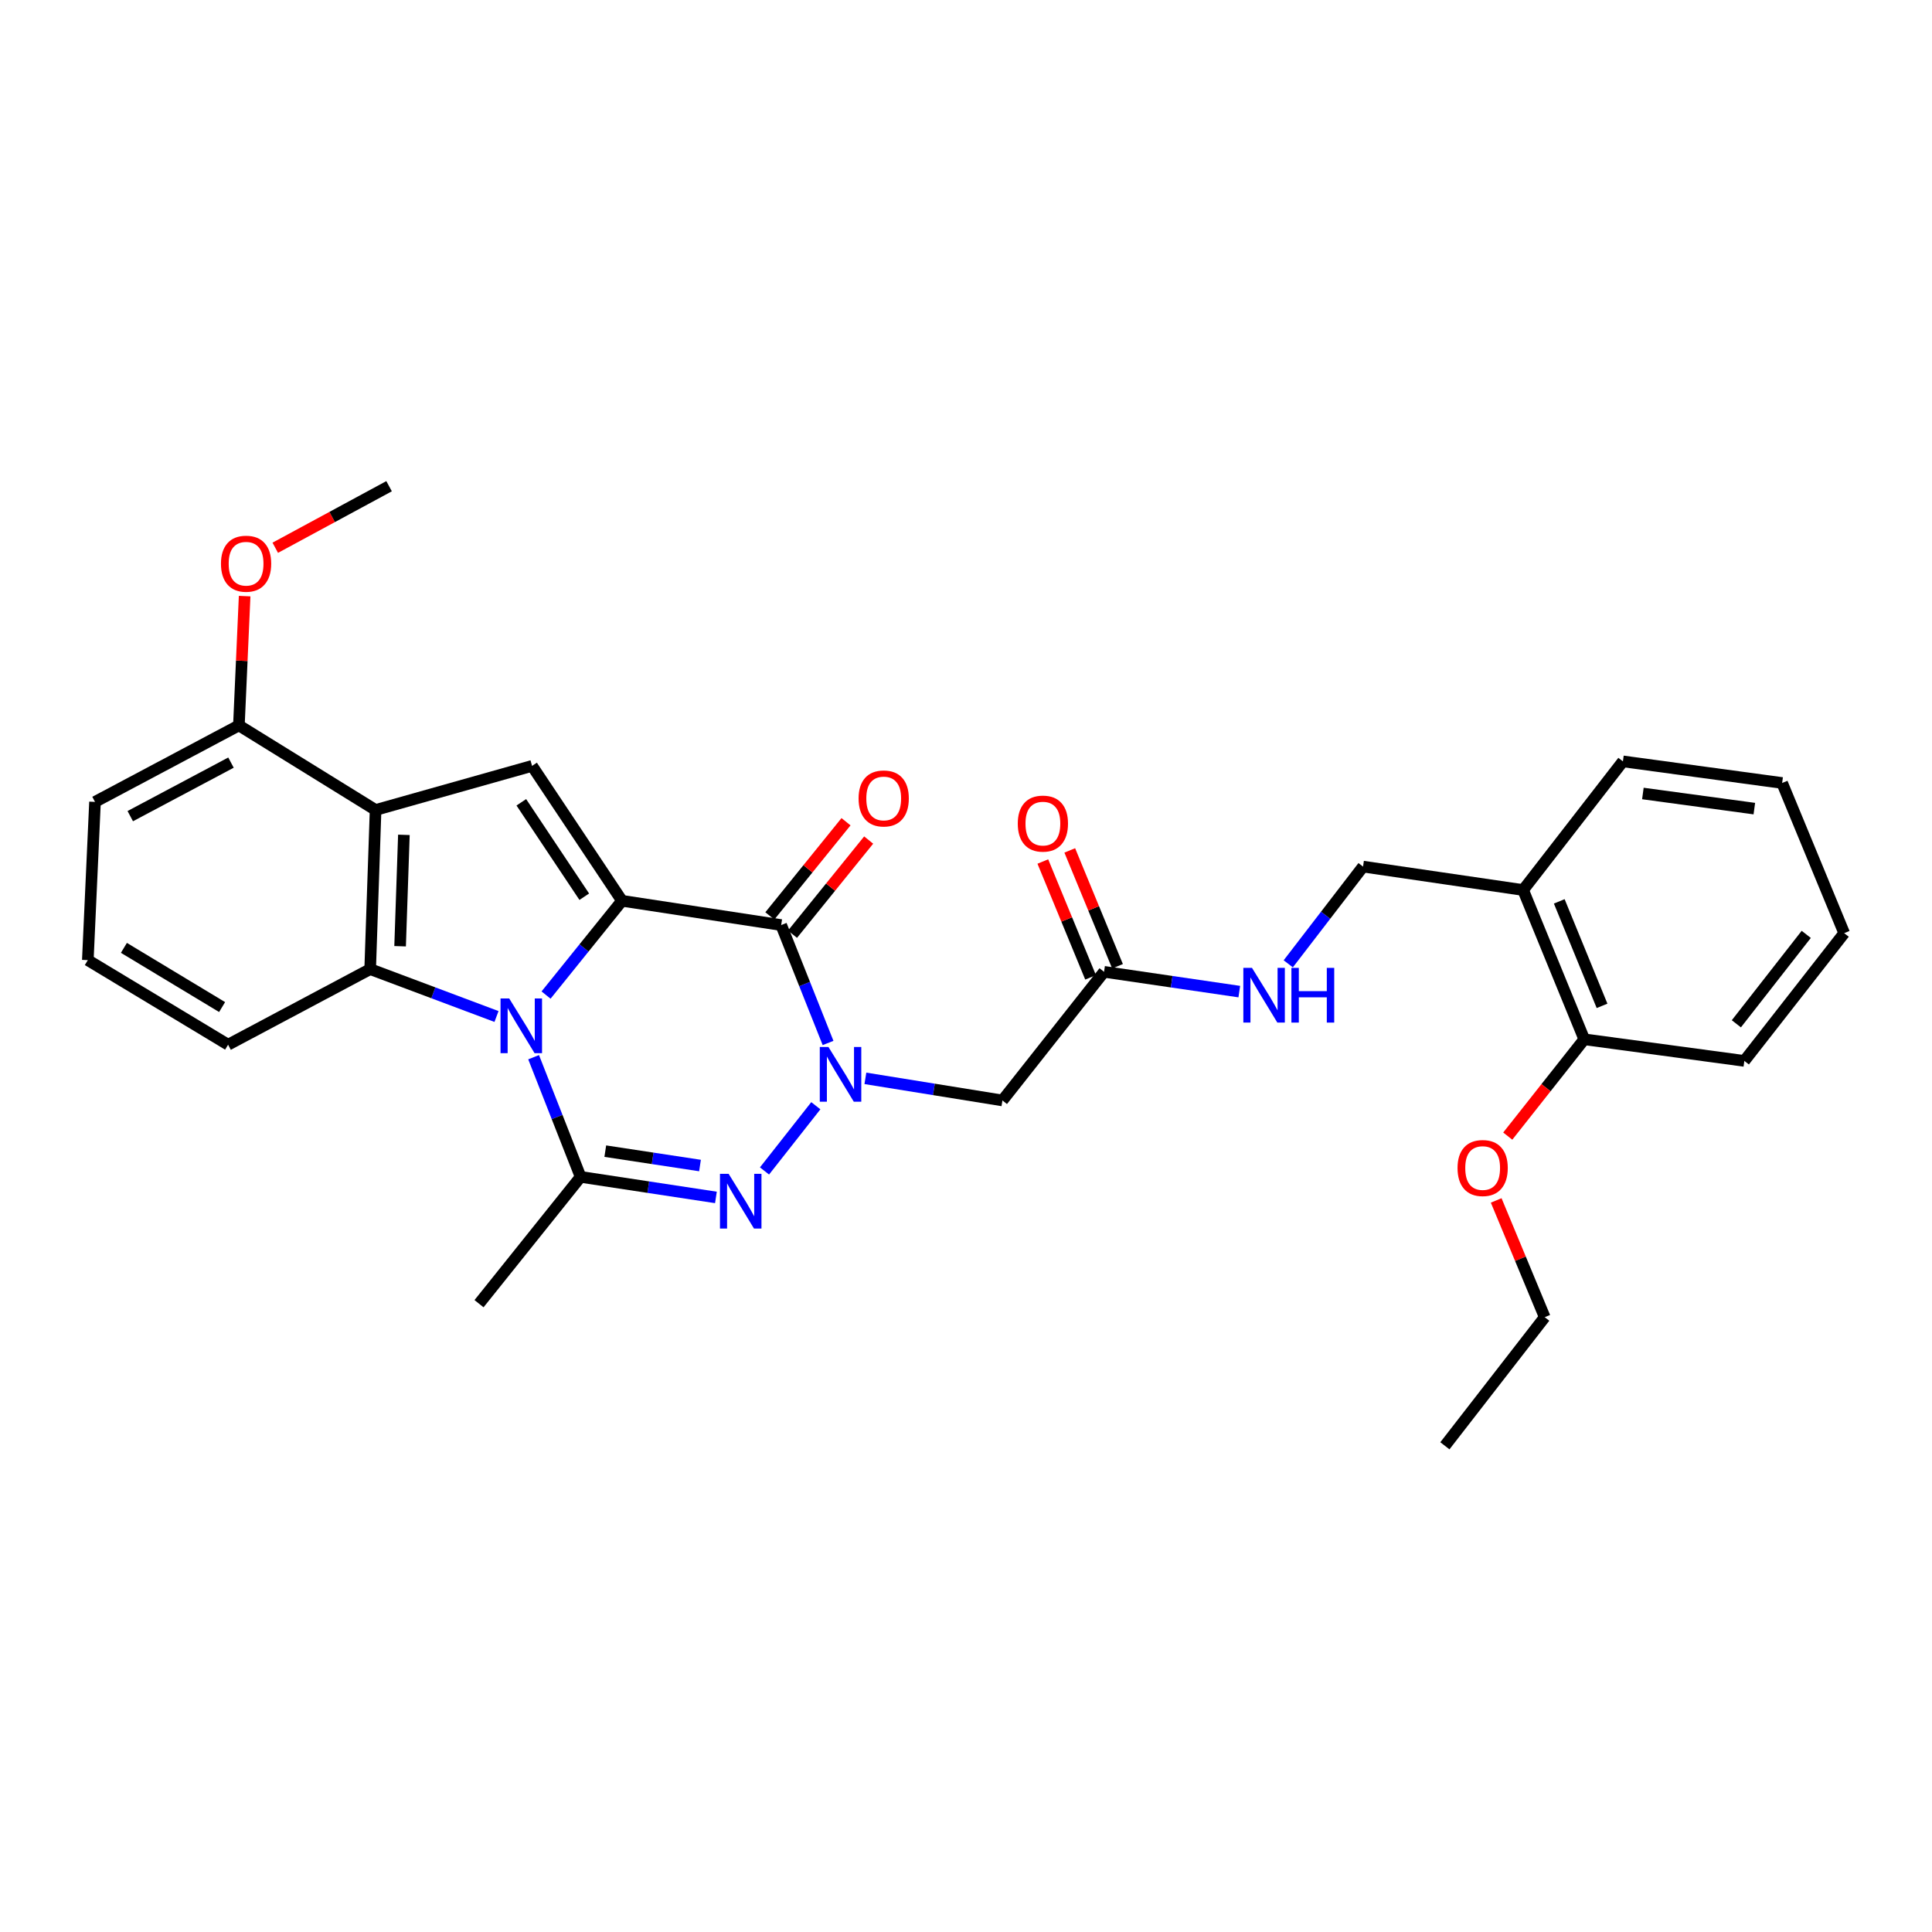 <?xml version='1.0' encoding='iso-8859-1'?>
<svg version='1.1' baseProfile='full'
              xmlns='http://www.w3.org/2000/svg'
                      xmlns:rdkit='http://www.rdkit.org/xml'
                      xmlns:xlink='http://www.w3.org/1999/xlink'
                  xml:space='preserve'
width='1000px' height='1000px' viewBox='0 0 1000 1000'>
<!-- END OF HEADER -->
<rect style='opacity:1.0;fill:#FFFFFF;stroke:none' width='1000' height='1000' x='0' y='0'> </rect>
<path class='bond-0' d='M 282.633,515.043 L 302.29,490.647' style='fill:none;fill-rule:evenodd;stroke:#0000FF;stroke-width:6px;stroke-linecap:butt;stroke-linejoin:miter;stroke-opacity:1' />
<path class='bond-0' d='M 302.29,490.647 L 321.947,466.251' style='fill:none;fill-rule:evenodd;stroke:#000000;stroke-width:6px;stroke-linecap:butt;stroke-linejoin:miter;stroke-opacity:1' />
<path class='bond-4' d='M 276.201,547.211 L 288.362,578.179' style='fill:none;fill-rule:evenodd;stroke:#0000FF;stroke-width:6px;stroke-linecap:butt;stroke-linejoin:miter;stroke-opacity:1' />
<path class='bond-4' d='M 288.362,578.179 L 300.523,609.148' style='fill:none;fill-rule:evenodd;stroke:#000000;stroke-width:6px;stroke-linecap:butt;stroke-linejoin:miter;stroke-opacity:1' />
<path class='bond-5' d='M 256.987,526.139 L 224.295,513.878' style='fill:none;fill-rule:evenodd;stroke:#0000FF;stroke-width:6px;stroke-linecap:butt;stroke-linejoin:miter;stroke-opacity:1' />
<path class='bond-5' d='M 224.295,513.878 L 191.602,501.617' style='fill:none;fill-rule:evenodd;stroke:#000000;stroke-width:6px;stroke-linecap:butt;stroke-linejoin:miter;stroke-opacity:1' />
<path class='bond-2' d='M 321.947,466.251 L 404.334,478.811' style='fill:none;fill-rule:evenodd;stroke:#000000;stroke-width:6px;stroke-linecap:butt;stroke-linejoin:miter;stroke-opacity:1' />
<path class='bond-7' d='M 321.947,466.251 L 275.396,396.424' style='fill:none;fill-rule:evenodd;stroke:#000000;stroke-width:6px;stroke-linecap:butt;stroke-linejoin:miter;stroke-opacity:1' />
<path class='bond-7' d='M 302.416,464.143 L 269.83,415.264' style='fill:none;fill-rule:evenodd;stroke:#000000;stroke-width:6px;stroke-linecap:butt;stroke-linejoin:miter;stroke-opacity:1' />
<path class='bond-1' d='M 422.272,572.326 L 395.707,606.086' style='fill:none;fill-rule:evenodd;stroke:#0000FF;stroke-width:6px;stroke-linecap:butt;stroke-linejoin:miter;stroke-opacity:1' />
<path class='bond-8' d='M 447.92,558.152 L 483.39,563.872' style='fill:none;fill-rule:evenodd;stroke:#0000FF;stroke-width:6px;stroke-linecap:butt;stroke-linejoin:miter;stroke-opacity:1' />
<path class='bond-8' d='M 483.39,563.872 L 518.86,569.592' style='fill:none;fill-rule:evenodd;stroke:#000000;stroke-width:6px;stroke-linecap:butt;stroke-linejoin:miter;stroke-opacity:1' />
<path class='bond-31' d='M 428.601,539.839 L 416.467,509.325' style='fill:none;fill-rule:evenodd;stroke:#0000FF;stroke-width:6px;stroke-linecap:butt;stroke-linejoin:miter;stroke-opacity:1' />
<path class='bond-31' d='M 416.467,509.325 L 404.334,478.811' style='fill:none;fill-rule:evenodd;stroke:#000000;stroke-width:6px;stroke-linecap:butt;stroke-linejoin:miter;stroke-opacity:1' />
<path class='bond-10' d='M 410.197,483.553 L 429.909,459.181' style='fill:none;fill-rule:evenodd;stroke:#000000;stroke-width:6px;stroke-linecap:butt;stroke-linejoin:miter;stroke-opacity:1' />
<path class='bond-10' d='M 429.909,459.181 L 449.621,434.81' style='fill:none;fill-rule:evenodd;stroke:#FF0000;stroke-width:6px;stroke-linecap:butt;stroke-linejoin:miter;stroke-opacity:1' />
<path class='bond-10' d='M 398.471,474.068 L 418.183,449.697' style='fill:none;fill-rule:evenodd;stroke:#000000;stroke-width:6px;stroke-linecap:butt;stroke-linejoin:miter;stroke-opacity:1' />
<path class='bond-10' d='M 418.183,449.697 L 437.896,425.326' style='fill:none;fill-rule:evenodd;stroke:#FF0000;stroke-width:6px;stroke-linecap:butt;stroke-linejoin:miter;stroke-opacity:1' />
<path class='bond-3' d='M 370.56,619.783 L 335.542,614.465' style='fill:none;fill-rule:evenodd;stroke:#0000FF;stroke-width:6px;stroke-linecap:butt;stroke-linejoin:miter;stroke-opacity:1' />
<path class='bond-3' d='M 335.542,614.465 L 300.523,609.148' style='fill:none;fill-rule:evenodd;stroke:#000000;stroke-width:6px;stroke-linecap:butt;stroke-linejoin:miter;stroke-opacity:1' />
<path class='bond-3' d='M 362.319,603.277 L 337.806,599.555' style='fill:none;fill-rule:evenodd;stroke:#0000FF;stroke-width:6px;stroke-linecap:butt;stroke-linejoin:miter;stroke-opacity:1' />
<path class='bond-3' d='M 337.806,599.555 L 313.293,595.832' style='fill:none;fill-rule:evenodd;stroke:#000000;stroke-width:6px;stroke-linecap:butt;stroke-linejoin:miter;stroke-opacity:1' />
<path class='bond-17' d='M 300.523,609.148 L 247.939,674.785' style='fill:none;fill-rule:evenodd;stroke:#000000;stroke-width:6px;stroke-linecap:butt;stroke-linejoin:miter;stroke-opacity:1' />
<path class='bond-6' d='M 191.602,501.617 L 194.4,419.247' style='fill:none;fill-rule:evenodd;stroke:#000000;stroke-width:6px;stroke-linecap:butt;stroke-linejoin:miter;stroke-opacity:1' />
<path class='bond-6' d='M 207.094,489.774 L 209.053,432.115' style='fill:none;fill-rule:evenodd;stroke:#000000;stroke-width:6px;stroke-linecap:butt;stroke-linejoin:miter;stroke-opacity:1' />
<path class='bond-18' d='M 191.602,501.617 L 118.063,540.737' style='fill:none;fill-rule:evenodd;stroke:#000000;stroke-width:6px;stroke-linecap:butt;stroke-linejoin:miter;stroke-opacity:1' />
<path class='bond-12' d='M 194.4,419.247 L 123.652,375.469' style='fill:none;fill-rule:evenodd;stroke:#000000;stroke-width:6px;stroke-linecap:butt;stroke-linejoin:miter;stroke-opacity:1' />
<path class='bond-30' d='M 194.4,419.247 L 275.396,396.424' style='fill:none;fill-rule:evenodd;stroke:#000000;stroke-width:6px;stroke-linecap:butt;stroke-linejoin:miter;stroke-opacity:1' />
<path class='bond-9' d='M 518.86,569.592 L 571.452,503.008' style='fill:none;fill-rule:evenodd;stroke:#000000;stroke-width:6px;stroke-linecap:butt;stroke-linejoin:miter;stroke-opacity:1' />
<path class='bond-13' d='M 571.452,503.008 L 606.455,508.131' style='fill:none;fill-rule:evenodd;stroke:#000000;stroke-width:6px;stroke-linecap:butt;stroke-linejoin:miter;stroke-opacity:1' />
<path class='bond-13' d='M 606.455,508.131 L 641.458,513.254' style='fill:none;fill-rule:evenodd;stroke:#0000FF;stroke-width:6px;stroke-linecap:butt;stroke-linejoin:miter;stroke-opacity:1' />
<path class='bond-16' d='M 578.424,500.134 L 566.067,470.154' style='fill:none;fill-rule:evenodd;stroke:#000000;stroke-width:6px;stroke-linecap:butt;stroke-linejoin:miter;stroke-opacity:1' />
<path class='bond-16' d='M 566.067,470.154 L 553.71,440.173' style='fill:none;fill-rule:evenodd;stroke:#FF0000;stroke-width:6px;stroke-linecap:butt;stroke-linejoin:miter;stroke-opacity:1' />
<path class='bond-16' d='M 564.481,505.881 L 552.123,475.901' style='fill:none;fill-rule:evenodd;stroke:#000000;stroke-width:6px;stroke-linecap:butt;stroke-linejoin:miter;stroke-opacity:1' />
<path class='bond-16' d='M 552.123,475.901 L 539.766,445.92' style='fill:none;fill-rule:evenodd;stroke:#FF0000;stroke-width:6px;stroke-linecap:butt;stroke-linejoin:miter;stroke-opacity:1' />
<path class='bond-11' d='M 788.365,460.671 L 705.509,448.547' style='fill:none;fill-rule:evenodd;stroke:#000000;stroke-width:6px;stroke-linecap:butt;stroke-linejoin:miter;stroke-opacity:1' />
<path class='bond-15' d='M 788.365,460.671 L 820.011,537.938' style='fill:none;fill-rule:evenodd;stroke:#000000;stroke-width:6px;stroke-linecap:butt;stroke-linejoin:miter;stroke-opacity:1' />
<path class='bond-15' d='M 807.068,466.545 L 829.22,520.632' style='fill:none;fill-rule:evenodd;stroke:#000000;stroke-width:6px;stroke-linecap:butt;stroke-linejoin:miter;stroke-opacity:1' />
<path class='bond-22' d='M 788.365,460.671 L 840.019,394.087' style='fill:none;fill-rule:evenodd;stroke:#000000;stroke-width:6px;stroke-linecap:butt;stroke-linejoin:miter;stroke-opacity:1' />
<path class='bond-19' d='M 123.652,375.469 L 125.137,342.009' style='fill:none;fill-rule:evenodd;stroke:#000000;stroke-width:6px;stroke-linecap:butt;stroke-linejoin:miter;stroke-opacity:1' />
<path class='bond-19' d='M 125.137,342.009 L 126.623,308.549' style='fill:none;fill-rule:evenodd;stroke:#FF0000;stroke-width:6px;stroke-linecap:butt;stroke-linejoin:miter;stroke-opacity:1' />
<path class='bond-32' d='M 123.652,375.469 L 49.175,415.058' style='fill:none;fill-rule:evenodd;stroke:#000000;stroke-width:6px;stroke-linecap:butt;stroke-linejoin:miter;stroke-opacity:1' />
<path class='bond-32' d='M 119.559,394.725 L 67.425,422.437' style='fill:none;fill-rule:evenodd;stroke:#000000;stroke-width:6px;stroke-linecap:butt;stroke-linejoin:miter;stroke-opacity:1' />
<path class='bond-14' d='M 666.799,498.872 L 686.154,473.709' style='fill:none;fill-rule:evenodd;stroke:#0000FF;stroke-width:6px;stroke-linecap:butt;stroke-linejoin:miter;stroke-opacity:1' />
<path class='bond-14' d='M 686.154,473.709 L 705.509,448.547' style='fill:none;fill-rule:evenodd;stroke:#000000;stroke-width:6px;stroke-linecap:butt;stroke-linejoin:miter;stroke-opacity:1' />
<path class='bond-20' d='M 820.011,537.938 L 800.211,562.993' style='fill:none;fill-rule:evenodd;stroke:#000000;stroke-width:6px;stroke-linecap:butt;stroke-linejoin:miter;stroke-opacity:1' />
<path class='bond-20' d='M 800.211,562.993 L 780.411,588.048' style='fill:none;fill-rule:evenodd;stroke:#FF0000;stroke-width:6px;stroke-linecap:butt;stroke-linejoin:miter;stroke-opacity:1' />
<path class='bond-24' d='M 820.011,537.938 L 902.866,549.124' style='fill:none;fill-rule:evenodd;stroke:#000000;stroke-width:6px;stroke-linecap:butt;stroke-linejoin:miter;stroke-opacity:1' />
<path class='bond-21' d='M 118.063,540.737 L 45.455,496.959' style='fill:none;fill-rule:evenodd;stroke:#000000;stroke-width:6px;stroke-linecap:butt;stroke-linejoin:miter;stroke-opacity:1' />
<path class='bond-21' d='M 114.959,521.254 L 64.133,490.61' style='fill:none;fill-rule:evenodd;stroke:#000000;stroke-width:6px;stroke-linecap:butt;stroke-linejoin:miter;stroke-opacity:1' />
<path class='bond-26' d='M 142.475,283.523 L 171.932,267.591' style='fill:none;fill-rule:evenodd;stroke:#FF0000;stroke-width:6px;stroke-linecap:butt;stroke-linejoin:miter;stroke-opacity:1' />
<path class='bond-26' d='M 171.932,267.591 L 201.388,251.659' style='fill:none;fill-rule:evenodd;stroke:#000000;stroke-width:6px;stroke-linecap:butt;stroke-linejoin:miter;stroke-opacity:1' />
<path class='bond-25' d='M 774.423,621.341 L 786.983,651.557' style='fill:none;fill-rule:evenodd;stroke:#FF0000;stroke-width:6px;stroke-linecap:butt;stroke-linejoin:miter;stroke-opacity:1' />
<path class='bond-25' d='M 786.983,651.557 L 799.542,681.773' style='fill:none;fill-rule:evenodd;stroke:#000000;stroke-width:6px;stroke-linecap:butt;stroke-linejoin:miter;stroke-opacity:1' />
<path class='bond-23' d='M 45.455,496.959 L 49.175,415.058' style='fill:none;fill-rule:evenodd;stroke:#000000;stroke-width:6px;stroke-linecap:butt;stroke-linejoin:miter;stroke-opacity:1' />
<path class='bond-28' d='M 840.019,394.087 L 922.43,405.272' style='fill:none;fill-rule:evenodd;stroke:#000000;stroke-width:6px;stroke-linecap:butt;stroke-linejoin:miter;stroke-opacity:1' />
<path class='bond-28' d='M 850.352,410.709 L 908.04,418.539' style='fill:none;fill-rule:evenodd;stroke:#000000;stroke-width:6px;stroke-linecap:butt;stroke-linejoin:miter;stroke-opacity:1' />
<path class='bond-33' d='M 902.866,549.124 L 954.545,483' style='fill:none;fill-rule:evenodd;stroke:#000000;stroke-width:6px;stroke-linecap:butt;stroke-linejoin:miter;stroke-opacity:1' />
<path class='bond-33' d='M 898.736,529.918 L 934.911,483.631' style='fill:none;fill-rule:evenodd;stroke:#000000;stroke-width:6px;stroke-linecap:butt;stroke-linejoin:miter;stroke-opacity:1' />
<path class='bond-27' d='M 799.542,681.773 L 747.871,748.341' style='fill:none;fill-rule:evenodd;stroke:#000000;stroke-width:6px;stroke-linecap:butt;stroke-linejoin:miter;stroke-opacity:1' />
<path class='bond-29' d='M 922.43,405.272 L 954.545,483' style='fill:none;fill-rule:evenodd;stroke:#000000;stroke-width:6px;stroke-linecap:butt;stroke-linejoin:miter;stroke-opacity:1' />
<path  class='atom-0' d='M 263.556 516.79
L 272.836 531.79
Q 273.756 533.27, 275.236 535.95
Q 276.716 538.63, 276.796 538.79
L 276.796 516.79
L 280.556 516.79
L 280.556 545.11
L 276.676 545.11
L 266.716 528.71
Q 265.556 526.79, 264.316 524.59
Q 263.116 522.39, 262.756 521.71
L 262.756 545.11
L 259.076 545.11
L 259.076 516.79
L 263.556 516.79
' fill='#0000FF'/>
<path  class='atom-2' d='M 428.798 541.918
L 438.078 556.918
Q 438.998 558.398, 440.478 561.078
Q 441.958 563.758, 442.038 563.918
L 442.038 541.918
L 445.798 541.918
L 445.798 570.238
L 441.918 570.238
L 431.958 553.838
Q 430.798 551.918, 429.558 549.718
Q 428.358 547.518, 427.998 546.838
L 427.998 570.238
L 424.318 570.238
L 424.318 541.918
L 428.798 541.918
' fill='#0000FF'/>
<path  class='atom-4' d='M 377.136 607.572
L 386.416 622.572
Q 387.336 624.052, 388.816 626.732
Q 390.296 629.412, 390.376 629.572
L 390.376 607.572
L 394.136 607.572
L 394.136 635.892
L 390.256 635.892
L 380.296 619.492
Q 379.136 617.572, 377.896 615.372
Q 376.696 613.172, 376.336 612.492
L 376.336 635.892
L 372.656 635.892
L 372.656 607.572
L 377.136 607.572
' fill='#0000FF'/>
<path  class='atom-11' d='M 444.403 413.278
Q 444.403 406.478, 447.763 402.678
Q 451.123 398.878, 457.403 398.878
Q 463.683 398.878, 467.043 402.678
Q 470.403 406.478, 470.403 413.278
Q 470.403 420.158, 467.003 424.078
Q 463.603 427.958, 457.403 427.958
Q 451.163 427.958, 447.763 424.078
Q 444.403 420.198, 444.403 413.278
M 457.403 424.758
Q 461.723 424.758, 464.043 421.878
Q 466.403 418.958, 466.403 413.278
Q 466.403 407.718, 464.043 404.918
Q 461.723 402.078, 457.403 402.078
Q 453.083 402.078, 450.723 404.878
Q 448.403 407.678, 448.403 413.278
Q 448.403 418.998, 450.723 421.878
Q 453.083 424.758, 457.403 424.758
' fill='#FF0000'/>
<path  class='atom-14' d='M 648.031 500.972
L 657.311 515.972
Q 658.231 517.452, 659.711 520.132
Q 661.191 522.812, 661.271 522.972
L 661.271 500.972
L 665.031 500.972
L 665.031 529.292
L 661.151 529.292
L 651.191 512.892
Q 650.031 510.972, 648.791 508.772
Q 647.591 506.572, 647.231 505.892
L 647.231 529.292
L 643.551 529.292
L 643.551 500.972
L 648.031 500.972
' fill='#0000FF'/>
<path  class='atom-14' d='M 668.431 500.972
L 672.271 500.972
L 672.271 513.012
L 686.751 513.012
L 686.751 500.972
L 690.591 500.972
L 690.591 529.292
L 686.751 529.292
L 686.751 516.212
L 672.271 516.212
L 672.271 529.292
L 668.431 529.292
L 668.431 500.972
' fill='#0000FF'/>
<path  class='atom-17' d='M 526.798 426.29
Q 526.798 419.49, 530.158 415.69
Q 533.518 411.89, 539.798 411.89
Q 546.078 411.89, 549.438 415.69
Q 552.798 419.49, 552.798 426.29
Q 552.798 433.17, 549.398 437.09
Q 545.998 440.97, 539.798 440.97
Q 533.558 440.97, 530.158 437.09
Q 526.798 433.21, 526.798 426.29
M 539.798 437.77
Q 544.118 437.77, 546.438 434.89
Q 548.798 431.97, 548.798 426.29
Q 548.798 420.73, 546.438 417.93
Q 544.118 415.09, 539.798 415.09
Q 535.478 415.09, 533.118 417.89
Q 530.798 420.69, 530.798 426.29
Q 530.798 432.01, 533.118 434.89
Q 535.478 437.77, 539.798 437.77
' fill='#FF0000'/>
<path  class='atom-20' d='M 114.372 291.772
Q 114.372 284.972, 117.732 281.172
Q 121.092 277.372, 127.372 277.372
Q 133.652 277.372, 137.012 281.172
Q 140.372 284.972, 140.372 291.772
Q 140.372 298.652, 136.972 302.572
Q 133.572 306.452, 127.372 306.452
Q 121.132 306.452, 117.732 302.572
Q 114.372 298.692, 114.372 291.772
M 127.372 303.252
Q 131.692 303.252, 134.012 300.372
Q 136.372 297.452, 136.372 291.772
Q 136.372 286.212, 134.012 283.412
Q 131.692 280.572, 127.372 280.572
Q 123.052 280.572, 120.692 283.372
Q 118.372 286.172, 118.372 291.772
Q 118.372 297.492, 120.692 300.372
Q 123.052 303.252, 127.372 303.252
' fill='#FF0000'/>
<path  class='atom-21' d='M 754.419 604.569
Q 754.419 597.769, 757.779 593.969
Q 761.139 590.169, 767.419 590.169
Q 773.699 590.169, 777.059 593.969
Q 780.419 597.769, 780.419 604.569
Q 780.419 611.449, 777.019 615.369
Q 773.619 619.249, 767.419 619.249
Q 761.179 619.249, 757.779 615.369
Q 754.419 611.489, 754.419 604.569
M 767.419 616.049
Q 771.739 616.049, 774.059 613.169
Q 776.419 610.249, 776.419 604.569
Q 776.419 599.009, 774.059 596.209
Q 771.739 593.369, 767.419 593.369
Q 763.099 593.369, 760.739 596.169
Q 758.419 598.969, 758.419 604.569
Q 758.419 610.289, 760.739 613.169
Q 763.099 616.049, 767.419 616.049
' fill='#FF0000'/>
</svg>
